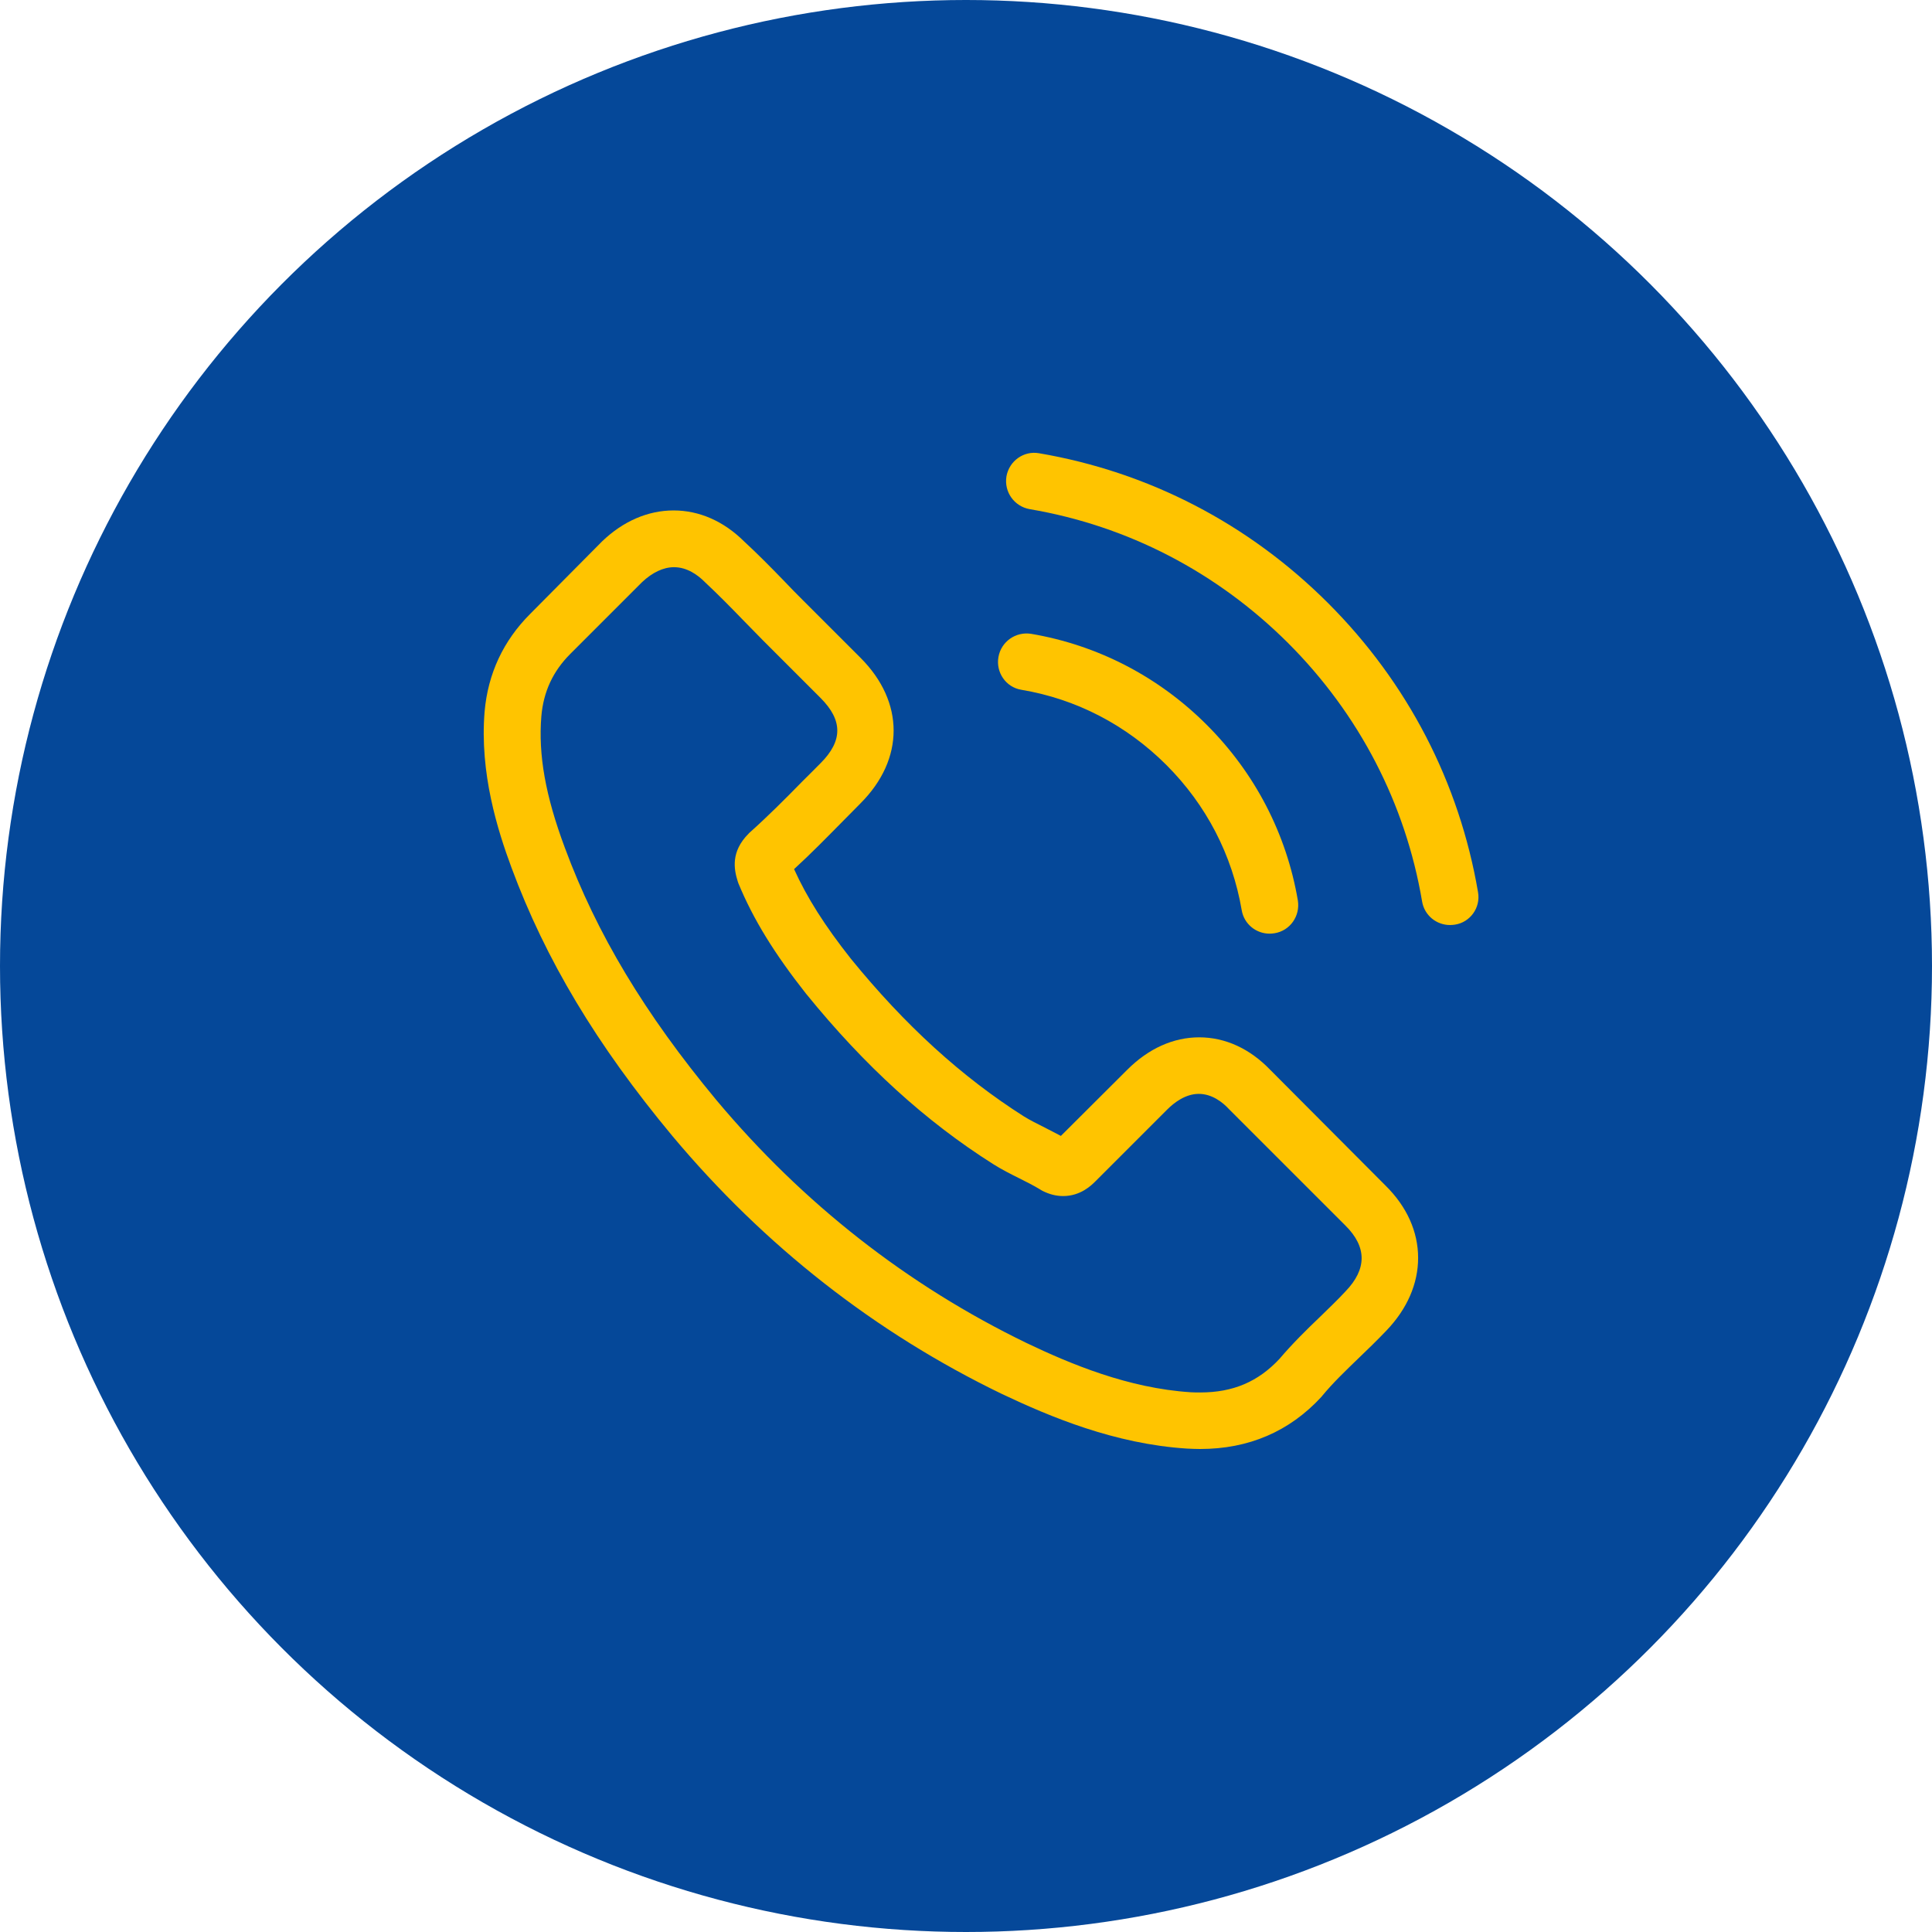<svg width="64" height="64" viewBox="0 0 64 64" fill="none" xmlns="http://www.w3.org/2000/svg">
<circle cx="32" cy="32" r="32" fill="#054899"/>
<g clip-path="url(#clip0_248_67)">
<path d="M42.08 35.442C41.405 34.739 40.59 34.363 39.726 34.363C38.87 34.363 38.048 34.732 37.344 35.435L35.143 37.629C34.962 37.532 34.781 37.441 34.607 37.351C34.356 37.225 34.12 37.107 33.917 36.982C31.856 35.672 29.982 33.966 28.185 31.758C27.315 30.657 26.73 29.731 26.305 28.791C26.876 28.268 27.405 27.725 27.921 27.203C28.116 27.008 28.311 26.806 28.506 26.611C29.968 25.148 29.968 23.254 28.506 21.791L26.604 19.89C26.389 19.674 26.166 19.451 25.957 19.228C25.539 18.796 25.1 18.351 24.647 17.933C23.972 17.264 23.164 16.909 22.314 16.909C21.464 16.909 20.642 17.264 19.946 17.933C19.939 17.94 19.939 17.94 19.932 17.947L17.564 20.335C16.672 21.227 16.164 22.314 16.053 23.574C15.885 25.608 16.484 27.502 16.944 28.742C18.072 31.786 19.758 34.606 22.272 37.629C25.323 41.272 28.993 44.148 33.186 46.175C34.788 46.934 36.926 47.833 39.315 47.986C39.462 47.993 39.615 48 39.754 48C41.363 48 42.714 47.422 43.773 46.273C43.78 46.259 43.794 46.252 43.801 46.238C44.163 45.799 44.581 45.402 45.02 44.977C45.319 44.692 45.626 44.392 45.925 44.079C46.614 43.361 46.977 42.526 46.977 41.669C46.977 40.805 46.608 39.977 45.904 39.28L42.08 35.442ZM44.574 42.776C44.567 42.776 44.567 42.783 44.574 42.776C44.302 43.069 44.023 43.334 43.724 43.626C43.271 44.058 42.812 44.511 42.38 45.019C41.676 45.771 40.847 46.127 39.761 46.127C39.657 46.127 39.545 46.127 39.441 46.12C37.372 45.987 35.45 45.179 34.008 44.49C30.066 42.581 26.604 39.872 23.728 36.438C21.353 33.576 19.765 30.929 18.713 28.087C18.065 26.353 17.829 25.002 17.933 23.727C18.003 22.913 18.316 22.237 18.894 21.659L21.269 19.284C21.611 18.963 21.973 18.789 22.328 18.789C22.767 18.789 23.122 19.054 23.345 19.277C23.352 19.284 23.359 19.291 23.366 19.298C23.791 19.695 24.195 20.106 24.619 20.544C24.835 20.767 25.058 20.99 25.281 21.22L27.183 23.122C27.921 23.86 27.921 24.542 27.183 25.281C26.98 25.483 26.785 25.684 26.584 25.88C25.998 26.479 25.441 27.036 24.835 27.579C24.821 27.593 24.807 27.6 24.8 27.614C24.201 28.213 24.313 28.798 24.438 29.195C24.445 29.216 24.452 29.237 24.459 29.258C24.954 30.456 25.65 31.584 26.709 32.928L26.716 32.935C28.638 35.303 30.665 37.149 32.901 38.563C33.186 38.744 33.479 38.89 33.757 39.029C34.008 39.155 34.245 39.273 34.447 39.398C34.475 39.412 34.502 39.433 34.53 39.447C34.767 39.566 34.99 39.621 35.22 39.621C35.798 39.621 36.16 39.259 36.279 39.141L38.661 36.759C38.897 36.522 39.273 36.236 39.712 36.236C40.144 36.236 40.499 36.508 40.715 36.745C40.722 36.752 40.722 36.752 40.729 36.759L44.567 40.596C45.284 41.307 45.284 42.038 44.574 42.776Z" fill="#FFC400"/>
<path d="M33.834 22.85C35.659 23.156 37.316 24.02 38.64 25.343C39.963 26.667 40.82 28.324 41.133 30.149C41.21 30.609 41.607 30.929 42.059 30.929C42.115 30.929 42.164 30.922 42.22 30.915C42.735 30.832 43.076 30.344 42.993 29.829C42.617 27.621 41.572 25.608 39.977 24.013C38.382 22.418 36.369 21.373 34.161 20.997C33.646 20.914 33.165 21.255 33.075 21.763C32.984 22.272 33.319 22.766 33.834 22.85Z" fill="#FFC400"/>
<path d="M48.962 29.557C48.342 25.921 46.629 22.613 43.996 19.98C41.363 17.348 38.055 15.634 34.419 15.014C33.911 14.924 33.43 15.272 33.34 15.78C33.256 16.296 33.597 16.776 34.113 16.867C37.358 17.417 40.318 18.956 42.672 21.304C45.026 23.658 46.559 26.618 47.109 29.863C47.186 30.323 47.583 30.643 48.035 30.643C48.091 30.643 48.14 30.637 48.196 30.63C48.704 30.553 49.052 30.065 48.962 29.557Z" fill="#FFC400"/>
</g>
<defs>
<clipPath id="clip0_248_67">
<rect width="33" height="33" fill="white" transform="translate(16 15)"/>
</clipPath>
</defs>
</svg>
